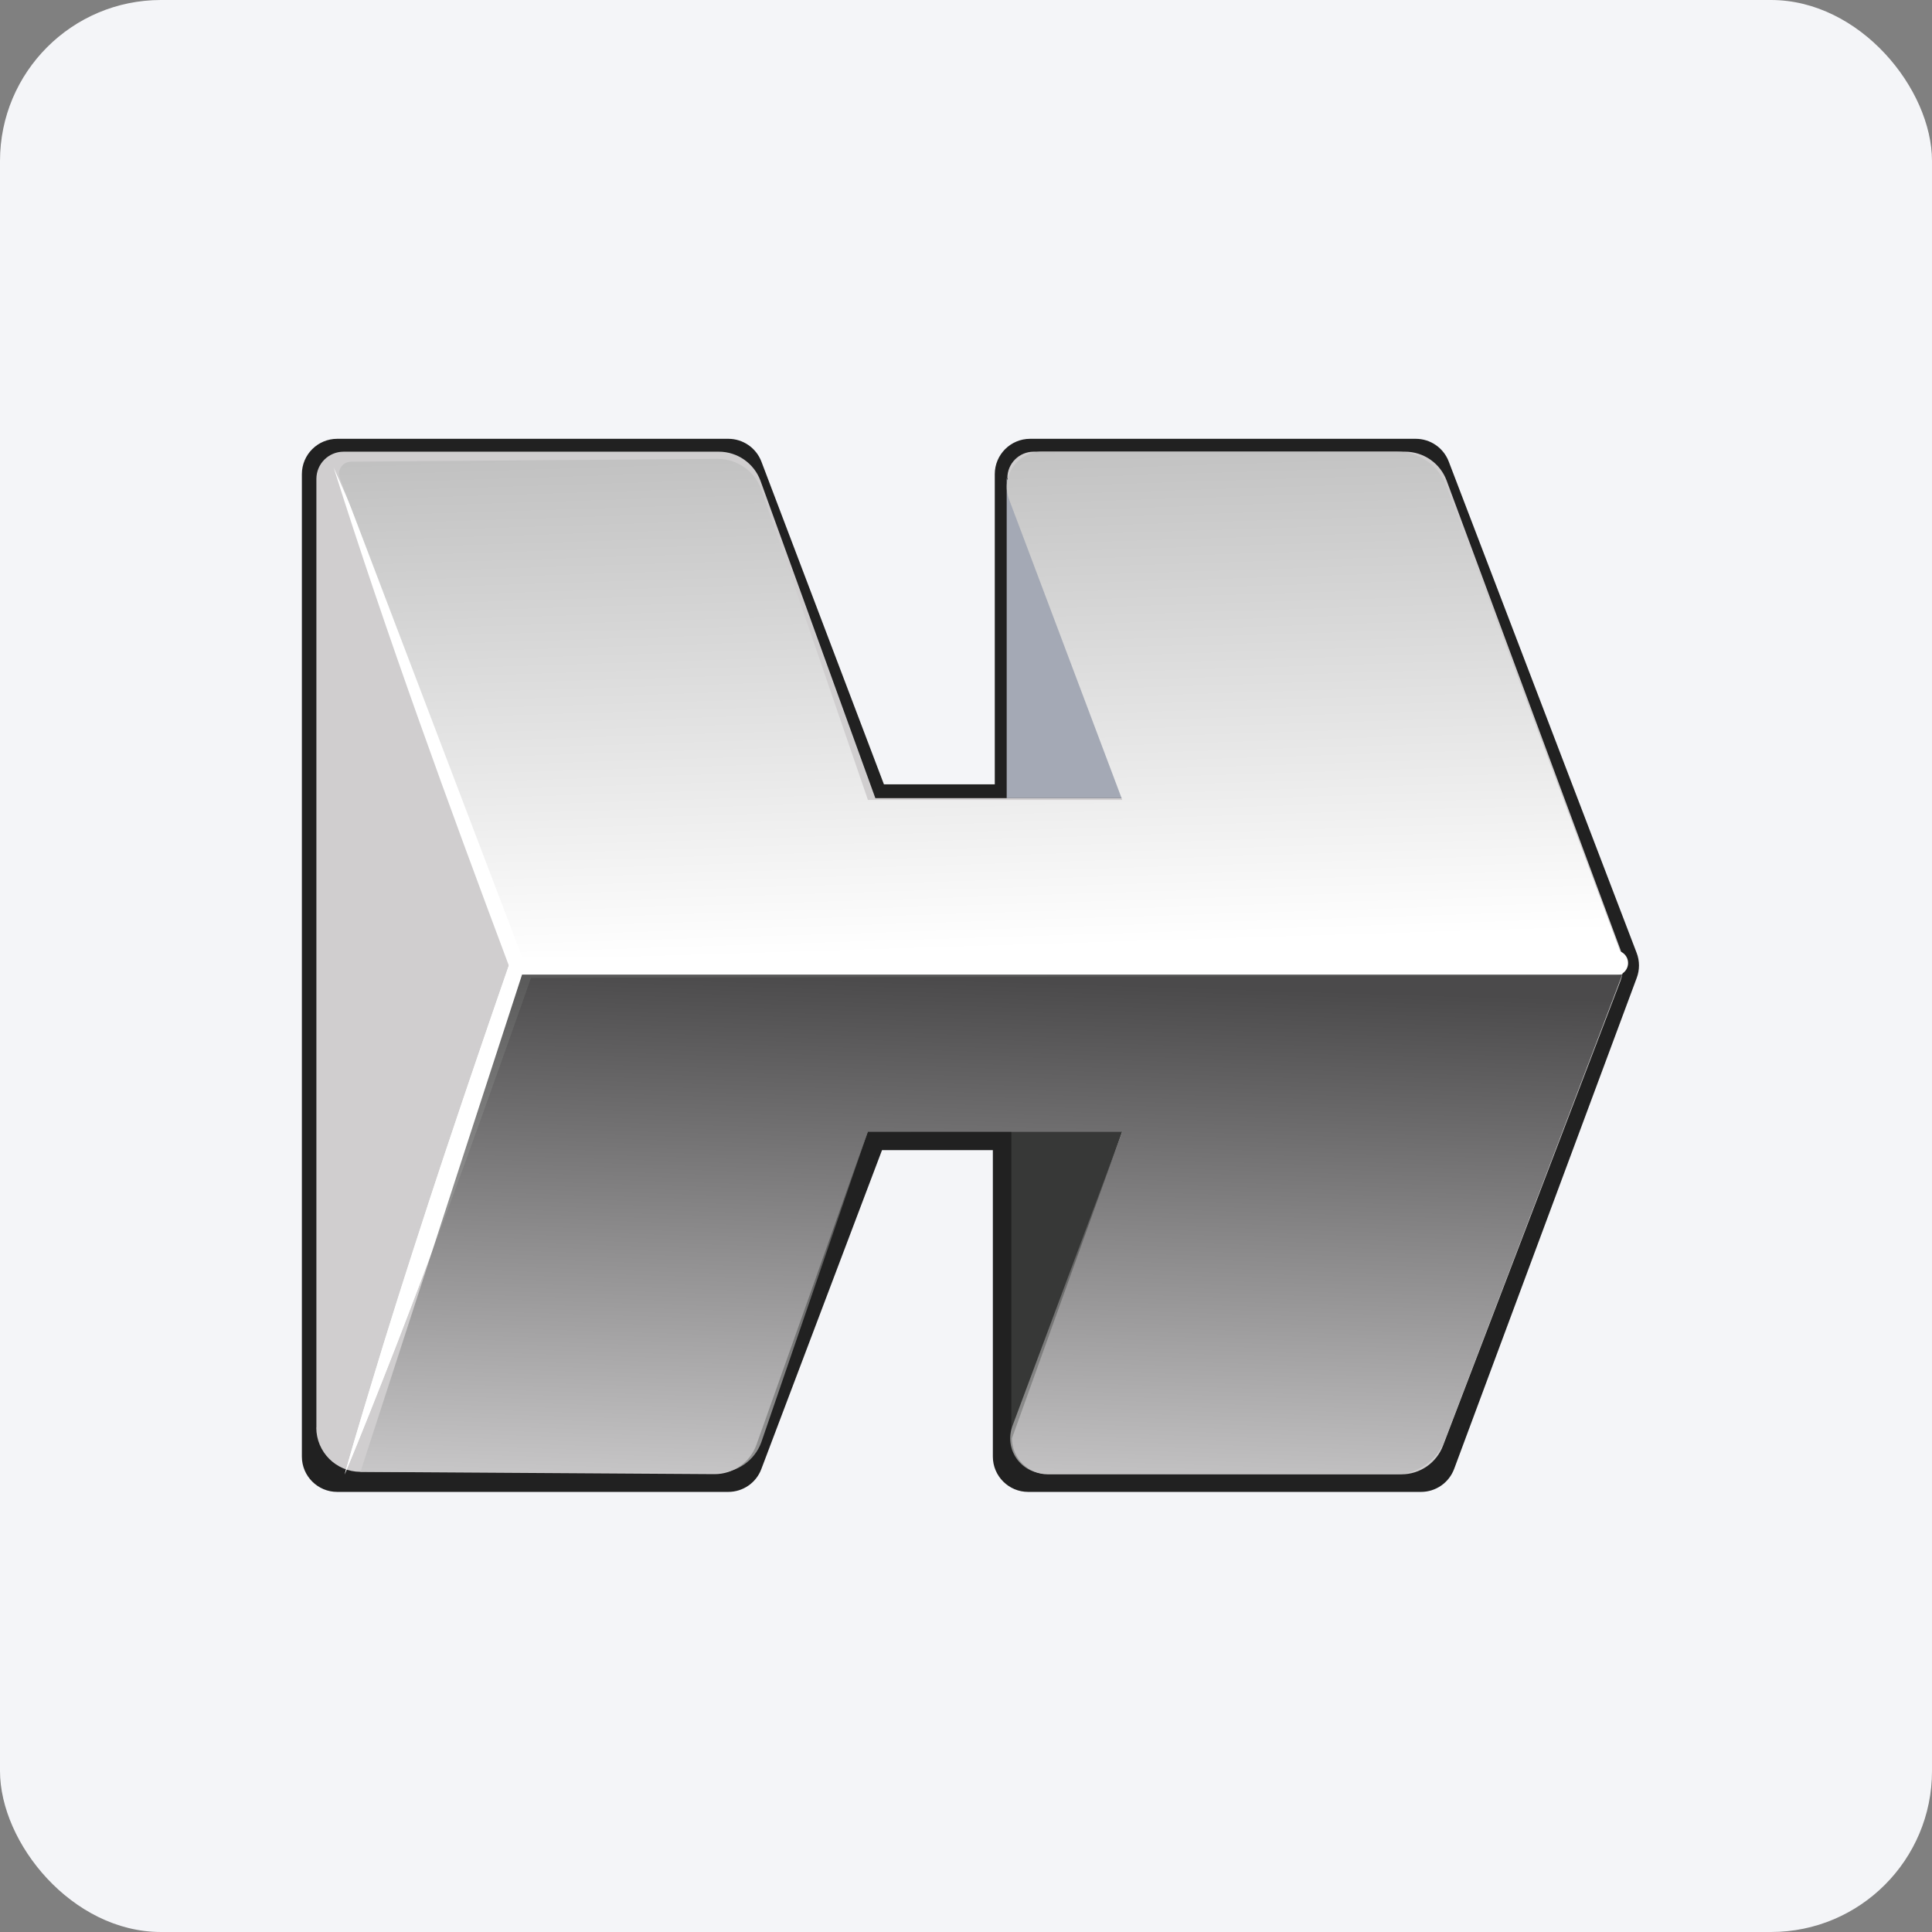 <svg width="96" height="96" viewBox="0 0 96 96" fill="none" xmlns="http://www.w3.org/2000/svg">
<rect x="0" y="0" width="96" height="96" fill="#808080" stroke="none"/>
<rect width="96" height="96" rx="8" fill="#F4F5F8"/>
<path d="M16.756 21.804H36.19C36.919 21.804 37.574 22.255 37.834 22.938L43.922 38.973H49.43V23.56C49.43 22.59 50.217 21.804 51.186 21.804H70.347C71.076 21.804 71.726 22.251 71.987 22.934L81.325 47.351C81.478 47.748 81.478 48.191 81.329 48.589L72.256 72.989C71.999 73.676 71.345 74.132 70.608 74.132H51.09C50.121 74.132 49.334 73.345 49.334 72.376V57.149H43.827L37.83 72.997C37.574 73.68 36.919 74.132 36.186 74.132H16.756C15.787 74.132 15 73.345 15 72.376V23.56C15 22.59 15.787 21.804 16.756 21.804Z" fill="#212121"/>
<path d="M50.022 39.66V23.754L57.348 39.66H50.022Z" fill="#A4A9B5"/>
<path d="M50.254 56.162V71.65L57.161 56.162H50.254Z" fill="#373837"/>
<path d="M15.721 70.933V23.799C15.721 23.049 16.325 22.444 17.075 22.444H35.718C36.638 22.444 37.462 23.016 37.785 23.881L43.495 39.659H56.594L50.055 23.753C50.055 23.028 50.643 22.444 51.364 22.444H69.817C70.74 22.444 71.564 23.02 71.883 23.881L80.522 47.196C80.704 47.693 80.704 48.24 80.522 48.737L71.705 71.828C71.382 72.689 70.562 73.257 69.643 73.257H52.068C51.082 73.257 50.283 72.457 50.283 71.472L55.762 56.228H43.123L37.59 71.782C37.275 72.664 36.439 73.252 35.499 73.248L17.907 73.136C16.694 73.128 15.716 72.147 15.716 70.933H15.721Z" fill="#D0CECF"/>
<path d="M16.578 23.227C20.11 31.162 23.407 39.614 26.521 47.748L26.604 47.959L26.529 48.17C25.212 51.885 23.373 57.136 21.994 60.772C20.437 64.958 18.843 69.132 17.129 73.257C18.35 68.959 19.696 64.701 21.075 60.453C22.259 56.775 24.073 51.47 25.357 47.764L25.361 48.186C22.305 40.024 19.191 31.518 16.578 23.227Z" fill="white"/>
<path d="M79.035 47.85C61.915 48.368 43.135 48.517 25.941 48.588L26.525 48.173C24.384 54.302 21.953 61.019 19.617 67.041C18.785 69.115 17.994 71.203 17.124 73.265C17.725 71.111 18.404 68.983 19.038 66.842C20.934 60.684 23.233 53.897 25.353 47.772L25.498 47.353H25.941C43.152 47.353 61.895 47.411 79.035 47.859V47.85Z" fill="white"/>
<path d="M26.355 47.968L80.277 47.852" stroke="white" stroke-width="1.242" stroke-miterlimit="10" stroke-linecap="round"/>
<path opacity="0.74" d="M17.911 73.137L25.941 48.427H80.609L71.805 71.53C71.432 72.566 70.45 73.257 69.349 73.257L51.943 73.22C50.722 73.22 49.881 71.998 50.308 70.855L55.766 56.233H43.127L37.826 71.675C37.491 72.582 36.625 73.179 35.66 73.179L17.911 73.137V73.137Z" fill="url(#paint0_linear_319_2981)"/>
<path d="M16.884 23.761L25.941 47.552H80.609L71.875 24.171C71.502 23.136 70.521 22.444 69.419 22.444H51.774C50.552 22.444 49.711 23.666 50.138 24.809L55.766 39.75H43.127L37.822 24.304C37.487 23.397 36.621 22.8 35.656 22.8L17.443 22.941C17.025 22.941 16.735 23.364 16.884 23.757V23.761Z" fill="url(#paint1_linear_319_2981)"/>
<defs>
<linearGradient id="paint0_linear_319_2981" x1="49.633" y1="48.816" x2="47.678" y2="111.484" gradientUnits="userSpaceOnUse">
<stop stop-color="#1D1D1D"/>
<stop offset="0.45" stop-color="#D8D8D8"/>
</linearGradient>
<linearGradient id="paint1_linear_319_2981" x1="49.09" y1="47.188" x2="47.144" y2="-15.278" gradientUnits="userSpaceOnUse">
<stop stop-color="white"/>
<stop offset="1" stop-color="#656565"/>
</linearGradient>
</defs>
</svg>
